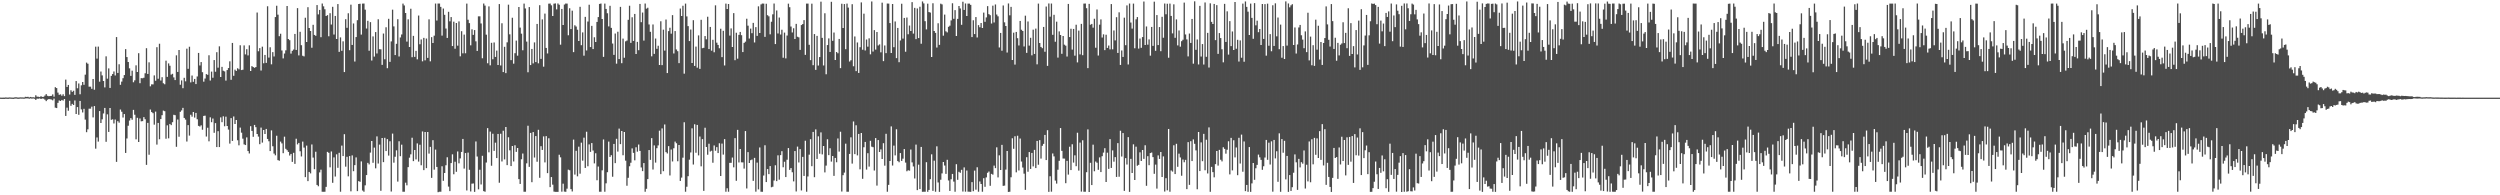 <?xml version="1.0" encoding="UTF-8"?>
<svg xmlns="http://www.w3.org/2000/svg" width="1920" height="150">
  <path d="M0 74.945h1v1.000H0zM1 74.986h1v1.000H1zM2 74.974h1v1.000H2zM3 74.959h1v1.000H3zM4 74.821h1v1.000H4zM5 74.945h1v1.000H5zM6 74.929h1v1.000H6zM7 74.801h1v1.000H7zM8 74.890h1v1.000H8zM9 74.940h1v1.000H9zM10 74.961h1v1.000H10zM11 74.725h1v1.000H11zM12 74.718h1v1.000H12zM13 74.865h1v1.000H13zM14 74.913h1v1.000H14zM15 74.750h1v1.000H15zM16 74.794h1v1.000H16zM17 74.784h1v1.000H17zM18 74.883h1v1.000H18zM19 74.368h1v1.242H19zM20 74.448h1v1.111H20zM21 74.338h1v1.230H21zM22 74.814h1v1.000H22zM23 74.453h1v1.129H23zM24 74.762h1v1.000H24zM25 74.634h1v1.000H25zM26 74.869h1v1.000H26zM27 73.183h1v3.569H27zM28 74.236h1v1.524H28zM29 74.284h1v1.536H29zM30 74.568h1v1.000H30zM31 73.892h1v2.145H31zM32 74.437h1v1.206H32zM33 74.331h1v1.436H33zM34 73.425h1v3.143H34zM35 72.274h1v5.384H35zM36 73.572h1v3.001H36zM37 73.867h1v2.191H37zM38 73.753h1v2.465H38zM39 73.604h1v2.817H39zM40 72.497h1v4.573H40zM41 74.263h1v1.450H41zM42 66.951h1v15.737H42zM43 67.653h1v15.339H43zM44 71.143h1v7.860H44zM45 72.814h1v4.339H45zM46 72.425h1v5.120H46zM47 73.508h1v3.239H47zM48 72.377h1v4.902H48zM49 73.807h1v2.234H49zM50 61.155h1v27.869H50zM51 66.767h1v15.923H51zM52 65.216h1v19.812H52zM53 72.614h1v4.798H53zM54 69.305h1v11.952H54zM55 70.535h1v9.244H55zM56 69.679h1v10.954H56zM57 72.879h1v4.259H57zM58 62.276h1v25.282H58zM59 67.805h1v14.417H59zM60 64.107h1v24.082H60zM61 72.412h1v5.098H61zM62 65.549h1v18.457H62zM63 62.982h1v23.391H63zM64 65.116h1v18.461H64zM65 57.353h1v34.484H65zM66 48.075h1v53.436H66zM67 48.944h1v50.401H67zM68 66.575h1v16.884H68zM69 66.547h1v16.930H69zM70 68.183h1v13.745H70zM71 60.697h1v29.464H71zM72 68.925h1v12.536H72zM73 35.845h1v78.319H73zM74 45.000h1v60.563H74zM75 35.788h1v72.940H75zM76 62.730h1v22.585H76zM77 54.938h1v39.507H77zM78 57.921h1v33.713H78zM79 62.204h1v24.942H79zM80 67.108h1v15.783H80zM81 43.242h1v65.641H81zM82 60.412h1v27.409H82zM83 52.535h1v48.775H83zM84 67.513h1v15.447H84zM85 58.265h1v33.724H85zM86 56.875h1v34.784H86zM87 54.879h1v39.927H87zM88 57.968h1v33.827H88zM89 28.459h1v95.855H89zM90 56.034h1v37.067H90zM91 49.339h1v44.851H91zM92 65.151h1v18.970H92zM93 62.647h1v23.153H93zM94 60.040h1v30.246H94zM95 57.670h1v29.950H95zM96 37.730h1v79.728H96zM97 43.831h1v62.505H97zM98 47.593h1v48.973H98zM99 52.466h1v40.078H99zM100 58.249h1v32.479H100zM101 54.249h1v37.716H101zM102 63.194h1v21.188H102zM103 61.712h1v26.417H103zM104 50.164h1v56.846H104zM105 55.271h1v35.192H105zM106 40.836h1v68.219H106zM107 63.899h1v27.061H107zM108 59.997h1v33.169H108zM109 60.093h1v32.939H109zM110 59.721h1v30.212H110zM111 56.251h1v35.370H111zM112 37.026h1v89.598H112zM113 56.800h1v37.561H113zM114 47.862h1v70.963H114zM115 66.300h1v17.833H115zM116 64.764h1v21.296H116zM117 64.803h1v22.134H117zM118 57.888h1v37.863H118zM119 62.008h1v23.699H119zM120 36.240h1v74.808H120zM121 60.488h1v33.915H121zM122 33.581h1v73.384H122zM123 61.831h1v29.613H123zM124 59.278h1v29.193H124zM125 63.935h1v21.006H125zM126 64.706h1v20.714H126zM127 46.587h1v59.956H127zM128 59.017h1v37.246H128zM129 48.688h1v57.548H129zM130 50.505h1v44.692H130zM131 57.313h1v38.791H131zM132 56.677h1v37.176H132zM133 59.437h1v28.723H133zM134 61.497h1v26.964H134zM135 42.504h1v70.225H135zM136 55.220h1v36.600H136zM137 38.383h1v66.611H137zM138 65.078h1v20.779H138zM139 61.734h1v23.070H139zM140 67.752h1v15.115H140zM141 59.748h1v30.816H141zM142 62.471h1v29.402H142zM143 37.393h1v71.317H143zM144 52.861h1v43.241H144zM145 35.917h1v68.224H145zM146 63.262h1v24.862H146zM147 58.028h1v31.547H147zM148 62.808h1v23.214H148zM149 60.642h1v29.693H149zM150 64.558h1v22.166H150zM151 58.716h1v32.879H151zM152 40.673h1v55.981H152zM153 50.263h1v46.903H153zM154 47.675h1v48.599H154zM155 55.449h1v44.172H155zM156 62.725h1v26.287H156zM157 60.287h1v28.565H157zM158 56.947h1v47.934H158zM159 57.445h1v40.648H159zM160 42.460h1v66.060H160zM161 61.841h1v28.265H161zM162 55.013h1v38.845H162zM163 59.698h1v31.312H163zM164 46.113h1v55.896H164zM165 55.088h1v39.482H165zM166 40.065h1v72.873H166zM167 51.973h1v48.770H167zM168 35.608h1v77.351H168zM169 59.143h1v31.037H169zM170 51.339h1v42.523H170zM171 54.324h1v35.029H171zM172 54.842h1v42.151H172zM173 61.888h1v27.691H173zM174 53.801h1v42.949H174zM175 52.297h1v47.247H175zM176 47.079h1v63.205H176zM177 61.299h1v29.405H177zM178 32.950h1v75.267H178zM179 58.203h1v31.230H179zM180 53.529h1v41.710H180zM181 54.466h1v37.712H181zM182 52.434h1v55.295H182zM183 53.259h1v58.359H183zM184 34.789h1v63.185H184zM185 53.827h1v48.079H185zM186 53.555h1v52.933H186zM187 34.881h1v76.021H187zM188 41.791h1v69.624H188zM189 37.802h1v67.723H189zM190 42.558h1v73.460H190zM191 34.801h1v83.075H191zM192 54.523h1v42.412H192zM193 50.804h1v49.765H193zM194 51.506h1v53.545H194zM195 52.061h1v43.885H195zM196 51.484h1v46.202H196zM197 9.611h1v93.311H197zM198 39.357h1v65.577H198zM199 36.949h1v73.789H199zM200 54.196h1v43.824H200zM201 35.849h1v73.662H201zM202 48.592h1v51.253H202zM203 42.164h1v60.728H203zM204 48.294h1v50.716H204zM205 4.800h1v101.881H205zM206 44.219h1v64.288H206zM207 36.293h1v79.739H207zM208 49.414h1v50.738H208zM209 40.044h1v72.283H209zM210 43.376h1v74.598H210zM211 13.104h1v106.212H211zM212 4.379h1v99.878H212zM213 11.261h1v111.722H213zM214 27.824h1v95.620H214zM215 25.884h1v82.862H215zM216 38.760h1v71.382H216zM217 44.867h1v72.775H217zM218 41.116h1v63.822H218zM219 38.666h1v75.626H219zM220 4.621h1v110.722H220zM221 29.941h1v86.762H221zM222 30.898h1v88.543H222zM223 41.144h1v77.081H223zM224 39.016h1v85.316H224zM225 38.050h1v79.294H225zM226 26.047h1v99.787H226zM227 38.355h1v68.203H227zM228 6.253h1v104.650H228zM229 42.526h1v67.232H229zM230 24.418h1v91.731H230zM231 34.705h1v85.439H231zM232 42.787h1v65.987H232zM233 43.294h1v70.089H233zM234 13.595h1v122.436H234zM235 32.269h1v79.568H235zM236 5.554h1v133.567H236zM237 21.507h1v110.533H237zM238 23.819h1v109.375H238zM239 36.650h1v74.300H239zM240 19.024h1v102.032H240zM241 26.833h1v103.129H241zM242 27.493h1v89.031H242zM243 3.883h1v138.122H243zM244 11.078h1v131.953H244zM245 7.639h1v124.787H245zM246 28.558h1v101.758H246zM247 2.714h1v144.545H247zM248 4.852h1v142.450H248zM249 7.102h1v140.135H249zM250 12.268h1v131.258H250zM251 11.609h1v105.021H251zM252 27.855h1v89.493H252zM253 10.150h1v118.360H253zM254 18.846h1v97.460H254zM255 5.224h1v135.145H255zM256 26.515h1v94.386H256zM257 12.234h1v123.330H257zM258 29.948h1v88.599H258zM259 3.124h1v125.730H259zM260 39.836h1v77.527H260zM261 28.706h1v118.523H261zM262 39.008h1v72.810H262zM263 31.722h1v88.151H263zM264 55.365h1v47.695H264zM265 14.768h1v113.245H265zM266 21.339h1v99.065H266zM267 10.185h1v125.224H267zM268 38.558h1v81.278H268zM269 3.595h1v143.341H269zM270 34.529h1v84.807H270zM271 18.021h1v113.452H271zM272 47.234h1v79.599H272zM273 28.452h1v92.427H273zM274 15.528h1v131.268H274zM275 3.072h1v136.053H275zM276 2.873h1v136.739H276zM277 26.571h1v97.393H277zM278 2.744h1v143.601H278zM279 2.722h1v144.525H279zM280 7.446h1v134.878H280zM281 21.913h1v112.558H281zM282 15.958h1v109.110H282zM283 38.961h1v87.304H283zM284 17.011h1v100.205H284zM285 46.478h1v61.797H285zM286 27.964h1v97.042H286zM287 43.449h1v69.926H287zM288 24.618h1v104.672H288zM289 41.059h1v63.686H289zM290 14.796h1v110.803H290zM291 37.762h1v73.300H291zM292 37.881h1v108.665H292zM293 49.841h1v56.135H293zM294 25.773h1v98.761H294zM295 45.502h1v60.326H295zM296 20.944h1v95.085H296zM297 52.373h1v54.458H297zM298 14.434h1v105.054H298zM299 47.497h1v61.013H299zM300 31.775h1v115.303H300zM301 7.424h1v95.168H301zM302 20.254h1v104.682H302zM303 42.305h1v78.043H303zM304 33.626h1v81.825H304zM305 14.751h1v124.697H305zM306 43.347h1v65.169H306zM307 28.752h1v91.203H307zM308 26.469h1v84.644H308zM309 2.748h1v144.512H309zM310 4.187h1v143.081H310zM311 9.967h1v130.319H311zM312 31.956h1v110.385H312zM313 14.871h1v113.487H313zM314 36.074h1v85.025H314zM315 6.696h1v111.823H315zM316 43.908h1v61.897H316zM317 27.550h1v96.200H317zM318 43.667h1v71.536H318zM319 39.091h1v83.332H319zM320 45.571h1v64.540H320zM321 11.922h1v112.194H321zM322 34.000h1v77.161H322zM323 30.306h1v96.604H323zM324 47.126h1v53.844H324zM325 29.088h1v101.592H325zM326 46.314h1v55.086H326zM327 29.600h1v99.512H327zM328 44.437h1v56.959H328zM329 14.863h1v103.128H329zM330 47.083h1v65.706H330zM331 28.511h1v108.100H331zM332 33.037h1v74.617H332zM333 27.387h1v102.937H333zM334 2.729h1v112.145H334zM335 15.786h1v112.397H335zM336 2.720h1v144.872H336zM337 2.731h1v144.496H337zM338 5.250h1v142.009H338zM339 27.353h1v100.364H339zM340 6.535h1v132.296H340zM341 11.361h1v121.486H341zM342 21.919h1v105.020H342zM343 29.124h1v91.636H343zM344 9.081h1v134.210H344zM345 16.394h1v130.379H345zM346 13.098h1v112.161H346zM347 35.377h1v83.141H347zM348 16.666h1v117.177H348zM349 37.423h1v86.772H349zM350 17.689h1v114.275H350zM351 35.060h1v81.290H351zM352 16.422h1v108.993H352zM353 43.268h1v78.382H353zM354 23.985h1v92.675H354zM355 40.963h1v65.737H355zM356 26.550h1v102.914H356zM357 40.906h1v76.634H357zM358 2.785h1v143.495H358zM359 15.171h1v102.029H359zM360 17.747h1v112.653H360zM361 34.819h1v112.240H361zM362 22.507h1v118.559H362zM363 26.791h1v114.115H363zM364 23.111h1v124.219H364zM365 31.722h1v76.920H365zM366 39.136h1v81.061H366zM367 12.553h1v132.853H367zM368 12.536h1v117.837H368zM369 18.003h1v123.684H369zM370 44.758h1v74.921H370zM371 2.719h1v144.091H371zM372 4.326h1v142.937H372zM373 26.642h1v98.200H373zM374 48.565h1v49.823H374zM375 4.899h1v112.114H375zM376 50.180h1v50.873H376zM377 32.848h1v94.428H377zM378 45.536h1v57.181H378zM379 32.626h1v83.246H379zM380 43.745h1v65.848H380zM381 38.855h1v82.534H381zM382 49.901h1v52.955H382zM383 3.130h1v137.200H383zM384 50.275h1v52.430H384zM385 17.890h1v106.137H385zM386 55.356h1v45.056H386zM387 35.939h1v86.498H387zM388 56.188h1v41.341H388zM389 32.512h1v94.314H389zM390 3.577h1v101.835H390zM391 26.369h1v89.091H391zM392 46.166h1v81.387H392zM393 13.607h1v98.533H393zM394 48.880h1v75.145H394zM395 40.862h1v70.679H395zM396 31.170h1v85.474H396zM397 42.750h1v70.912H397zM398 5.385h1v132.186H398zM399 21.216h1v120.054H399zM400 25.868h1v96.451H400zM401 38.622h1v79.310H401zM402 2.751h1v144.507H402zM403 6.494h1v140.766H403zM404 31.936h1v93.504H404zM405 55.524h1v41.030H405zM406 5.416h1v122.736H406zM407 49.995h1v52.075H407zM408 37.597h1v102.337H408zM409 48.676h1v52.745H409zM410 32.553h1v88.446H410zM411 47.677h1v56.821H411zM412 18.382h1v105.846H412zM413 48.654h1v51.031H413zM414 4.013h1v132.539H414zM415 45.190h1v67.100H415zM416 14.879h1v100.273H416zM417 51.210h1v53.537H417zM418 10.453h1v114.276H418zM419 36.827h1v67.715H419zM420 41.080h1v91.900H420zM421 2.820h1v103.383H421zM422 2.687h1v141.043H422zM423 4.083h1v131.907H423zM424 12.273h1v129.555H424zM425 2.796h1v144.332H425zM426 2.631h1v144.734H426zM427 7.207h1v140.158H427zM428 2.649h1v144.707H428zM429 3.619h1v115.195H429zM430 34.292h1v86.519H430zM431 6.836h1v140.344H431zM432 19.219h1v121.844H432zM433 3.501h1v143.667H433zM434 2.724h1v144.558H434zM435 2.789h1v142.110H435zM436 27.084h1v103.215H436zM437 6.346h1v124.398H437zM438 22.308h1v122.948H438zM439 8.189h1v138.881H439zM440 40.050h1v67.176H440zM441 19.381h1v114.720H441zM442 20.351h1v95.442H442zM443 22.849h1v112.599H443zM444 31.491h1v81.125H444zM445 5.241h1v128.159H445zM446 34.711h1v74.865H446zM447 24.868h1v98.530H447zM448 42.745h1v62.980H448zM449 12.960h1v116.018H449zM450 38.756h1v62.407H450zM451 16.547h1v111.161H451zM452 3.656h1v107.220H452zM453 36.138h1v80.509H453zM454 19.842h1v90.031H454zM455 37.691h1v77.925H455zM456 28.620h1v96.884H456zM457 32.242h1v85.484H457zM458 16.830h1v121.621H458zM459 13.083h1v114.834H459zM460 3.036h1v144.236H460zM461 2.729h1v144.537H461zM462 14.589h1v116.231H462zM463 43.672h1v63.448H463zM464 2.746h1v144.505H464zM465 6.842h1v133.961H465zM466 10.208h1v122.048H466zM467 20.292h1v88.446H467zM468 4.460h1v116.050H468zM469 21.394h1v97.800H469zM470 33.421h1v102.334H470zM471 42.123h1v68.401H471zM472 25.766h1v99.512H472zM473 48.894h1v57.716H473zM474 24.365h1v92.046H474zM475 45.360h1v53.422H475zM476 5.282h1v105.436H476zM477 48.522h1v52.099H477zM478 29.622h1v89.608H478zM479 44.330h1v57.029H479zM480 31.719h1v91.649H480zM481 31.119h1v111.500H481zM482 15.214h1v121.336H482zM483 4.411h1v123.273H483zM484 32.942h1v92.021H484zM485 13.238h1v100.730H485zM486 31.416h1v85.980H486zM487 10.712h1v112.426H487zM488 41.470h1v71.623H488zM489 32.154h1v84.330H489zM490 38.543h1v72.442H490zM491 3.018h1v112.874H491zM492 17.025h1v111.591H492zM493 9.616h1v121.802H493zM494 31.200h1v94.060H494zM495 2.722h1v144.525H495zM496 6.654h1v138.335H496zM497 5.935h1v131.614H497zM498 18.789h1v96.481H498zM499 24.430h1v98.363H499zM500 43.257h1v62.809H500zM501 18.814h1v111.382H501zM502 41.353h1v70.318H502zM503 29.610h1v95.270H503zM504 37.465h1v76.330H504zM505 35.120h1v76.529H505zM506 49.920h1v50.455H506zM507 16.330h1v117.404H507zM508 50.018h1v48.613H508zM509 22.778h1v108.725H509zM510 38.885h1v56.684H510zM511 15.003h1v101.839H511zM512 56.123h1v61.724H512zM513 23.904h1v88.347H513zM514 21.284h1v113.479H514zM515 25.865h1v89.002H515zM516 11.635h1v112.364H516zM517 41.070h1v72.803H517zM518 23.881h1v84.844H518zM519 37.972h1v72.070H519zM520 39.340h1v84.519H520zM521 48.472h1v62.899H521zM522 6.571h1v132.384H522zM523 12.270h1v124.123H523zM524 4.413h1v116.680H524zM525 56.554h1v37.369H525zM526 2.744h1v144.516H526zM527 12.581h1v130.820H527zM528 20.069h1v115.241H528zM529 31.520h1v91.126H529zM530 22.688h1v94.429H530zM531 48.389h1v50.165H531zM532 15.522h1v110.826H532zM533 50.656h1v44.782H533zM534 35.808h1v81.503H534zM535 51.990h1v43.944H535zM536 27.173h1v92.150H536zM537 52.876h1v51.980H537zM538 15.183h1v112.538H538zM539 37.031h1v69.812H539zM540 36.717h1v109.885H540zM541 27.699h1v70.398H541zM542 30.220h1v82.697H542zM543 12.835h1v105.996H543zM544 37.696h1v72.691H544zM545 20.699h1v95.660H545zM546 38.895h1v76.887H546zM547 30.549h1v94.412H547zM548 40.154h1v71.557H548zM549 4.110h1v111.649H549zM550 32.785h1v80.209H550zM551 34.504h1v83.054H551zM552 37.084h1v72.921H552zM553 22.069h1v113.085H553zM554 43.888h1v66.423H554zM555 23.634h1v95.103H555zM556 50.290h1v56.543H556zM557 2.750h1v144.519H557zM558 6.889h1v137.706H558zM559 3.084h1v144.168H559zM560 27.322h1v97.752H560zM561 21.818h1v103.207H561zM562 36.119h1v84.881H562zM563 10.104h1v118.394H563zM564 46.241h1v59.861H564zM565 25.128h1v113.749H565zM566 45.034h1v54.723H566zM567 26.779h1v98.013H567zM568 24.529h1v89.917H568zM569 27.013h1v97.651H569zM570 39.994h1v84.740H570zM571 32.897h1v96.569H571zM572 31.987h1v68.665H572zM573 14.376h1v130.373H573zM574 19.717h1v97.116H574zM575 29.579h1v95.594H575zM576 21.971h1v101.047H576zM577 25.514h1v97.018H577zM578 17.556h1v121.338H578zM579 32.599h1v88.634H579zM580 20.844h1v126.349H580zM581 27.532h1v97.363H581zM582 4.870h1v140.568H582zM583 25.361h1v87.870H583zM584 3.354h1v143.918H584zM585 2.721h1v144.580H585zM586 2.769h1v132.057H586zM587 28.294h1v83.261H587zM588 2.892h1v136.935H588zM589 11.683h1v118.136H589zM590 12.564h1v121.188H590zM591 26.382h1v101.159H591zM592 16.715h1v127.118H592zM593 11.025h1v132.409H593zM594 2.689h1v135.941H594zM595 33.855h1v93.078H595zM596 8.059h1v131.028H596zM597 25.685h1v93.625H597zM598 13.460h1v124.505H598zM599 26.538h1v92.603H599zM600 22.821h1v93.279H600zM601 44.327h1v84.151H601zM602 25.014h1v99.215H602zM603 44.830h1v91.150H603zM604 27.299h1v95.366H604zM605 2.831h1v110.877H605zM606 5.518h1v124.915H606zM607 20.369h1v108.698H607zM608 24.911h1v107.397H608zM609 21.718h1v117.609H609zM610 29.962h1v86.077H610zM611 18.316h1v128.748H611zM612 28.222h1v84.358H612zM613 28.692h1v96.066H613zM614 38.304h1v76.228H614zM615 19.270h1v127.028H615zM616 18.465h1v101.988H616zM617 15.444h1v119.660H617zM618 42.136h1v65.947H618zM619 2.755h1v144.492H619zM620 2.755h1v132.781H620zM621 34.391h1v84.399H621zM622 46.165h1v60.749H622zM623 2.799h1v124.852H623zM624 50.079h1v51.248H624zM625 26.186h1v109.919H625zM626 53.666h1v45.693H626zM627 27.528h1v94.545H627zM628 50.333h1v54.353H628zM629 43.806h1v74.277H629zM630 1.268h1v100.413H630zM631 29.065h1v89.536H631zM632 50.269h1v61.868H632zM633 10.172h1v122.250H633zM634 57.035h1v70.163H634zM635 34.630h1v72.319H635zM636 29.475h1v89.656H636zM637 39.884h1v74.004H637zM638 1.363h1v122.760H638zM639 31.329h1v88.472H639zM640 24.969h1v110.089H640zM641 46.094h1v75.213H641zM642 39.955h1v84.690H642zM643 40.913h1v65.440H643zM644 29.896h1v86.516H644zM645 52.339h1v48.811H645zM646 2.887h1v144.200H646zM647 21.505h1v113.064H647zM648 3.117h1v129.462H648zM649 37.765h1v72.589H649zM650 2.743h1v144.515H650zM651 5.862h1v141.396H651zM652 47.246h1v70.996H652zM653 46.279h1v59.186H653zM654 3.250h1v122.373H654zM655 50.876h1v42.418H655zM656 27.993h1v90.401H656zM657 54.624h1v41.570H657zM658 32.588h1v86.780H658zM659 56.015h1v46.824H659zM660 36.225h1v93.801H660zM661 1.860h1v100.289H661zM662 38.179h1v99.159H662zM663 10.518h1v102.560H663zM664 38.771h1v70.211H664zM665 30.381h1v99.893H665zM666 35.833h1v81.842H666zM667 29.451h1v98.488H667zM668 41.710h1v66.421H668zM669 1.126h1v111.522H669zM670 39.569h1v73.482H670zM671 23.165h1v107.830H671zM672 38.089h1v67.953H672zM673 24.575h1v117.971H673zM674 34.907h1v72.674H674zM675 34.122h1v82.632H675zM676 40.203h1v74.543H676zM677 2.026h1v120.067H677zM678 46.958h1v63.010H678zM679 34.908h1v92.303H679zM680 40.815h1v61.961H680zM681 2.738h1v144.511H681zM682 2.771h1v139.194H682zM683 17.694h1v105.968H683zM684 40.725h1v56.352H684zM685 3.061h1v124.075H685zM686 36.248h1v75.580H686zM687 16.472h1v102.854H687zM688 44.646h1v54.648H688zM689 21.443h1v102.267H689zM690 47.755h1v76.889H690zM691 31.092h1v86.485H691zM692 2.880h1v120.720H692zM693 29.633h1v92.213H693zM694 13.784h1v100.723H694zM695 39.717h1v85.141H695zM696 13.471h1v118.076H696zM697 26.330h1v104.449H697zM698 19.607h1v111.487H698zM699 23.795h1v91.051H699zM700 1.662h1v123.042H700zM701 25.831h1v102.028H701zM702 6.054h1v130.996H702zM703 30.075h1v80.986H703zM704 6.517h1v139.483H704zM705 29.257h1v97.206H705zM706 5.184h1v140.034H706zM707 33.568h1v79.282H707zM708 1.148h1v146.169H708zM709 2.633h1v144.623H709zM710 16.284h1v130.976H710zM711 22.593h1v101.985H711zM712 2.805h1v144.498H712zM713 9.259h1v136.595H713zM714 9.673h1v127.942H714zM715 43.780h1v74.766H715zM716 2.503h1v144.100H716zM717 23.807h1v99.566H717zM718 25.261h1v121.980H718zM719 36.504h1v75.896H719zM720 17.881h1v122.271H720zM721 34.459h1v112.882H721zM722 2.820h1v135.204H722zM723 3.378h1v129.784H723zM724 27.368h1v97.035H724zM725 11.196h1v115.909H725zM726 24.050h1v109.499H726zM727 24.884h1v97.829H727zM728 20.598h1v118.006H728zM729 19.718h1v126.903H729zM730 15.682h1v121.993H730zM731 2.521h1v131.051H731zM732 14.433h1v125.019H732zM733 7.795h1v139.458H733zM734 27.653h1v98.474H734zM735 14.467h1v123.638H735zM736 4.621h1v127.315H736zM737 6.490h1v126.209H737zM738 19.033h1v111.354H738zM739 1.337h1v145.744H739zM740 7.622h1v120.952H740zM741 2.656h1v144.539H741zM742 12.276h1v118.693H742zM743 2.782h1v144.394H743zM744 2.767h1v144.494H744zM745 3.721h1v143.641H745zM746 28.465h1v111.398H746zM747 15.576h1v131.262H747zM748 26.183h1v104.813H748zM749 13.101h1v132.574H749zM750 28.764h1v99.702H750zM751 19.290h1v127.980H751zM752 20.918h1v118.437H752zM753 17.672h1v123.650H753zM754 21.498h1v125.769H754zM755 9.702h1v127.147H755zM756 16.745h1v126.697H756zM757 13.347h1v122.891H757zM758 4.717h1v127.969H758zM759 10.830h1v120.932H759zM760 11.659h1v131.037H760zM761 18.095h1v115.425H761zM762 4.366h1v129.788H762zM763 17.239h1v109.939H763zM764 3.423h1v125.699H764zM765 11.169h1v101.964H765zM766 12.526h1v123.727H766zM767 36.446h1v82.854H767zM768 25.296h1v105.253H768zM769 38.982h1v72.284H769zM770 4.215h1v138.510H770zM771 17.156h1v125.373H771zM772 19.975h1v110.286H772zM773 40.367h1v75.589H773zM774 2.656h1v144.737H774zM775 11.761h1v135.503H775zM776 5.270h1v130.848H776zM777 46.085h1v60.086H777zM778 25.100h1v89.173H778zM779 49.589h1v55.063H779zM780 24.525h1v107.830H780zM781 29.352h1v74.915H781zM782 34.926h1v96.007H782zM783 16.081h1v90.295H783zM784 22.844h1v101.197H784zM785 23.810h1v104.864H785zM786 35.665h1v97.706H786zM787 12.017h1v133.818H787zM788 40.604h1v80.120H788zM789 16.473h1v115.432H789zM790 35.044h1v81.724H790zM791 29.010h1v100.722H791zM792 42.506h1v74.959H792zM793 22.808h1v104.999H793zM794 41.405h1v73.707H794zM795 21.942h1v107.141H795zM796 49.418h1v58.829H796zM797 2.775h1v123.724H797zM798 33.043h1v74.601H798zM799 36.057h1v85.773H799zM800 37.021h1v74.939H800zM801 20.673h1v89.803H801zM802 39.751h1v63.898H802zM803 5.044h1v117.882H803zM804 50.565h1v49.437H804zM805 2.668h1v144.694H805zM806 12.799h1v122.565H806zM807 2.736h1v144.442H807zM808 26.717h1v91.167H808zM809 11.366h1v108.759H809zM810 32.033h1v106.676H810zM811 16.651h1v124.337H811zM812 44.254h1v86.124H812zM813 24.104h1v99.401H813zM814 26.873h1v71.483H814zM815 41.315h1v74.550H815zM816 27.663h1v94.070H816zM817 34.301h1v87.486H817zM818 35.059h1v105.627H818zM819 43.391h1v80.176H819zM820 3.015h1v131.059H820zM821 28.486h1v84.207H821zM822 22.063h1v108.552H822zM823 38.071h1v72.715H823zM824 22.231h1v102.661H824zM825 42.752h1v76.564H825zM826 18.984h1v108.635H826zM827 47.899h1v54.052H827zM828 23.496h1v107.510H828zM829 41.801h1v67.739H829zM830 18.308h1v128.849H830zM831 42.417h1v65.325H831zM832 2.761h1v144.469H832zM833 2.729h1v144.530H833zM834 6.296h1v125.950H834zM835 52.317h1v47.082H835zM836 2.986h1v144.480H836zM837 18.998h1v106.049H837zM838 18.383h1v123.747H838zM839 21.263h1v89.846H839zM840 14.393h1v117.121H840zM841 36.659h1v87.421H841zM842 7.288h1v117.712H842zM843 42.674h1v87.722H843zM844 18.948h1v101.935H844zM845 14.911h1v117.238H845zM846 28.818h1v91.136H846zM847 26.371h1v90.844H847zM848 38.501h1v75.326H848zM849 26.686h1v113.097H849zM850 36.828h1v80.414H850zM851 34.956h1v94.752H851zM852 37.924h1v68.910H852zM853 3.110h1v125.860H853zM854 37.912h1v77.589H854zM855 23.375h1v100.770H855zM856 31.038h1v89.665H856zM857 13.208h1v122.690H857zM858 40.663h1v69.239H858zM859 9.483h1v126.240H859zM860 49.890h1v50.508H860zM861 38.743h1v81.487H861zM862 43.722h1v58.484H862zM863 13.556h1v133.053H863zM864 34.716h1v86.734H864zM865 4.122h1v122.238H865zM866 49.527h1v55.808H866zM867 2.706h1v144.645H867zM868 17.320h1v104.696H868zM869 21.959h1v110.886H869zM870 2.759h1v108.082H870zM871 37.091h1v101.168H871zM872 14.847h1v97.773H872zM873 13.123h1v114.159H873zM874 37.324h1v89.297H874zM875 29.618h1v87.380H875zM876 36.689h1v86.933H876zM877 28.451h1v86.741H877zM878 1.178h1v120.837H878zM879 34.564h1v77.015H879zM880 20.321h1v122.358H880zM881 34.322h1v85.660H881zM882 30.247h1v96.638H882zM883 42.741h1v74.807H883zM884 20.699h1v96.447H884zM885 35.238h1v85.458H885zM886 1.291h1v132.165H886zM887 39.003h1v87.388H887zM888 11.596h1v133.241H888zM889 34.625h1v84.723H889zM890 20.768h1v101.297H890zM891 39.328h1v77.412H891zM892 12.892h1v123.045H892zM893 28.982h1v91.156H893zM894 2.700h1v144.422H894zM895 10.961h1v125.871H895zM896 2.857h1v143.300H896zM897 44.353h1v54.694H897zM898 2.748h1v144.502H898zM899 12.259h1v118.656H899zM900 25.670h1v106.125H900zM901 3.339h1v108.202H901zM902 29.018h1v104.659H902zM903 14.905h1v95.515H903zM904 34.886h1v93.224H904zM905 23.380h1v94.626H905zM906 35.828h1v85.104H906zM907 31.618h1v103.328H907zM908 30.498h1v92.025H908zM909 2.011h1v122.599H909zM910 26.469h1v96.300H910zM911 30.240h1v115.032H911zM912 43.338h1v65.802H912zM913 25.767h1v116.197H913zM914 32.991h1v75.472H914zM915 14.565h1v109.159H915zM916 48.873h1v58.191H916zM917 1.028h1v109.427H917zM918 38.263h1v77.231H918zM919 30.334h1v115.042H919zM920 49.495h1v51.897H920zM921 4.528h1v126.849H921zM922 43.398h1v65.979H922zM923 33.822h1v89.975H923zM924 49.560h1v53.244H924zM925 1.904h1v128.870H925zM926 43.641h1v63.696H926zM927 25.230h1v107.986H927zM928 51.883h1v45.957H928zM929 2.582h1v144.745H929zM930 16.772h1v111.401H930zM931 18.431h1v113.788H931zM932 3.039h1v133.131H932zM933 30.830h1v95.239H933zM934 3.956h1v111.996H934zM935 41.391h1v85.768H935zM936 25.387h1v89.734H936zM937 29.241h1v93.440H937zM938 37.853h1v86.123H938zM939 47.878h1v65.211H939zM940 2.995h1v111.323H940zM941 32.180h1v85.841H941zM942 8.712h1v106.300H942zM943 41.942h1v66.546H943zM944 16.230h1v117.717H944zM945 35.450h1v70.417H945zM946 24.168h1v106.707H946zM947 38.414h1v69.315H947zM948 1.535h1v119.367H948zM949 37.431h1v75.806H949zM950 30.560h1v103.971H950zM951 47.260h1v58.574H951zM952 31.007h1v94.598H952zM953 44.317h1v59.042H953zM954 2.791h1v129.081H954zM955 47.406h1v61.253H955zM956 1.107h1v145.691H956zM957 5.282h1v136.748H957zM958 8.977h1v138.339H958zM959 26.858h1v86.090H959zM960 2.758h1v144.577H960zM961 13.724h1v127.144H961zM962 29.788h1v95.387H962zM963 2.388h1v135.721H963zM964 19.448h1v109.763H964zM965 15.854h1v110.788H965zM966 24.713h1v94.007H966zM967 22.280h1v98.547H967zM968 34.553h1v88.233H968zM969 3.091h1v127.310H969zM970 29.893h1v97.775H970zM971 3.166h1v117.844H971zM972 42.728h1v64.727H972zM973 2.811h1v119.917H973zM974 35.099h1v74.466H974zM975 26.216h1v100.123H975zM976 39.350h1v69.176H976zM977 4.057h1v143.121H977zM978 35.288h1v72.178H978zM979 2.542h1v119.116H979zM980 27.920h1v88.244H980zM981 13.473h1v126.172H981zM982 37.784h1v64.627H982zM983 18.893h1v128.431H983zM984 44.351h1v62.432H984zM985 35.371h1v81.940H985zM986 45.326h1v62.809H986zM987 1.088h1v136.671H987zM988 35.022h1v84.720H988zM989 2.646h1v144.717H989zM990 5.655h1v128.773H990zM991 4.105h1v142.513H991zM992 3.212h1v140.566H992zM993 34.570h1v98.114H993zM994 21.104h1v97.469H994zM995 41.107h1v83.560H995zM996 34.150h1v111.667H996zM997 21.075h1v100.957H997zM998 19.174h1v109.402H998zM999 27.109h1v97.478H999zM1000 30.405h1v95.267H1000zM1001 37.005h1v78.549H1001zM1002 24.110h1v120.661H1002zM1003 40.017h1v86.498H1003zM1004 9.793h1v129.507H1004zM1005 46.390h1v62.232H1005zM1006 28.135h1v111.829H1006zM1007 50.122h1v56.839H1007zM1008 34.690h1v91.514H1008zM1009 50.562h1v55.295H1009zM1010 15.092h1v103.777H1010zM1011 38.160h1v68.124H1011zM1012 19.759h1v101.591H1012zM1013 45.705h1v55.006H1013zM1014 32.251h1v90.543H1014zM1015 49.874h1v45.478H1015zM1016 32.999h1v94.097H1016zM1017 29.240h1v69.987H1017zM1018 4.906h1v137.070H1018zM1019 18.752h1v106.289H1019zM1020 30.587h1v105.304H1020zM1021 35.716h1v107.871H1021zM1022 3.118h1v144.308H1022zM1023 16.230h1v120.384H1023zM1024 37.559h1v76.078H1024zM1025 29.000h1v92.343H1025zM1026 46.663h1v73.951H1026zM1027 32.940h1v104.423H1027zM1028 42.567h1v70.696H1028zM1029 34.368h1v91.924H1029zM1030 33.390h1v71.598H1030zM1031 17.093h1v106.570H1031zM1032 33.059h1v74.480H1032zM1033 25.248h1v109.435H1033zM1034 37.038h1v68.430H1034zM1035 6.342h1v120.300H1035zM1036 42.915h1v62.264H1036zM1037 17.743h1v106.439H1037zM1038 41.470h1v63.052H1038zM1039 35.439h1v105.062H1039zM1040 51.768h1v51.257H1040zM1041 23.113h1v96.117H1041zM1042 41.807h1v63.802H1042zM1043 15.798h1v103.698H1043zM1044 53.683h1v44.896H1044zM1045 7.086h1v127.371H1045zM1046 51.691h1v49.775H1046zM1047 34.863h1v86.562H1047zM1048 27.303h1v88.094H1048zM1049 11.477h1v100.284H1049zM1050 49.797h1v83.914H1050zM1051 27.159h1v89.724H1051zM1052 16.348h1v130.996H1052zM1053 2.649h1v144.657H1053zM1054 3.000h1v141.502H1054zM1055 2.758h1v136.832H1055zM1056 3.890h1v120.175H1056zM1057 18.577h1v115.261H1057zM1058 5.279h1v139.826H1058zM1059 33.506h1v95.487H1059zM1060 15.834h1v116.873H1060zM1061 24.072h1v95.341H1061zM1062 18.080h1v113.521H1062zM1063 35.422h1v86.877H1063zM1064 9.955h1v134.568H1064zM1065 12.995h1v124.623H1065zM1066 8.751h1v138.577H1066zM1067 24.319h1v86.007H1067zM1068 2.699h1v131.622H1068zM1069 31.634h1v85.831H1069zM1070 11.894h1v125.509H1070zM1071 20.838h1v109.014H1071zM1072 3.402h1v143.786H1072zM1073 8.229h1v126.064H1073zM1074 10.888h1v114.059H1074zM1075 35.798h1v84.125H1075zM1076 4.449h1v142.995H1076zM1077 36.067h1v81.515H1077zM1078 2.670h1v144.584H1078zM1079 22.505h1v96.591H1079zM1080 2.647h1v144.604H1080zM1081 6.357h1v140.467H1081zM1082 16.088h1v113.846H1082zM1083 10.973h1v135.918H1083zM1084 2.752h1v144.234H1084zM1085 3.510h1v140.398H1085zM1086 11.029h1v135.305H1086zM1087 7.568h1v110.466H1087zM1088 14.910h1v125.776H1088zM1089 18.536h1v122.425H1089zM1090 27.407h1v92.510H1090zM1091 24.845h1v111.058H1091zM1092 36.377h1v89.172H1092zM1093 10.388h1v113.428H1093zM1094 33.149h1v78.326H1094zM1095 26.840h1v89.377H1095zM1096 44.204h1v62.824H1096zM1097 2.647h1v128.328H1097zM1098 40.949h1v75.940H1098zM1099 23.341h1v115.833H1099zM1100 42.245h1v66.571H1100zM1101 3.151h1v132.678H1101zM1102 42.454h1v61.254H1102zM1103 24.428h1v107.370H1103zM1104 35.326h1v81.888H1104zM1105 3.454h1v116.454H1105zM1106 45.519h1v56.848H1106zM1107 8.515h1v117.463H1107zM1108 37.241h1v62.021H1108zM1109 35.073h1v82.794H1109zM1110 14.736h1v85.030H1110zM1111 10.737h1v118.259H1111zM1112 4.236h1v109.563H1112zM1113 26.381h1v104.059H1113zM1114 3.208h1v144.110H1114zM1115 3.140h1v144.087H1115zM1116 15.168h1v123.447H1116zM1117 18.951h1v108.234H1117zM1118 2.912h1v119.047H1118zM1119 35.094h1v70.272H1119zM1120 11.876h1v114.535H1120zM1121 31.581h1v77.769H1121zM1122 37.615h1v87.814H1122zM1123 41.578h1v68.690H1123zM1124 30.816h1v84.821H1124zM1125 50.116h1v56.249H1125zM1126 1.107h1v120.065H1126zM1127 42.665h1v74.649H1127zM1128 22.621h1v122.587H1128zM1129 53.080h1v49.374H1129zM1130 21.112h1v107.569H1130zM1131 44.923h1v64.487H1131zM1132 28.414h1v94.289H1132zM1133 48.002h1v56.226H1133zM1134 1.356h1v138.380H1134zM1135 26.000h1v87.356H1135zM1136 7.430h1v138.945H1136zM1137 33.791h1v80.986H1137zM1138 2.631h1v144.699H1138zM1139 32.011h1v104.230H1139zM1140 5.371h1v135.957H1140zM1141 2.958h1v135.831H1141zM1142 2.653h1v140.657H1142zM1143 2.687h1v140.376H1143zM1144 14.167h1v130.655H1144zM1145 2.978h1v141.944H1145zM1146 2.801h1v144.473H1146zM1147 9.370h1v131.974H1147zM1148 2.717h1v144.648H1148zM1149 3.394h1v120.603H1149zM1150 19.878h1v101.250H1150zM1151 9.767h1v113.207H1151zM1152 35.407h1v74.475H1152zM1153 2.675h1v137.824H1153zM1154 21.471h1v107.683H1154zM1155 21.359h1v114.294H1155zM1156 37.692h1v81.230H1156zM1157 2.063h1v134.646H1157zM1158 38.248h1v82.139H1158zM1159 25.204h1v121.351H1159zM1160 38.792h1v70.240H1160zM1161 10.518h1v123.883H1161zM1162 38.986h1v76.067H1162zM1163 8.441h1v109.821H1163zM1164 49.524h1v55.001H1164zM1165 1.133h1v121.454H1165zM1166 43.210h1v69.656H1166zM1167 31.985h1v111.134H1167zM1168 38.616h1v61.960H1168zM1169 4.311h1v116.101H1169zM1170 46.832h1v76.258H1170zM1171 30.126h1v87.552H1171zM1172 1.960h1v139.177H1172zM1173 38.923h1v73.179H1173zM1174 25.177h1v97.473H1174zM1175 32.264h1v88.828H1175zM1176 2.624h1v144.353H1176zM1177 2.641h1v144.618H1177zM1178 9.963h1v137.058H1178zM1179 12.386h1v130.857H1179zM1180 2.988h1v120.295H1180zM1181 24.908h1v101.101H1181zM1182 5.150h1v117.903H1182zM1183 39.540h1v75.189H1183zM1184 30.794h1v95.365H1184zM1185 36.066h1v77.924H1185zM1186 38.895h1v85.272H1186zM1187 45.873h1v63.290H1187zM1188 3.108h1v116.507H1188zM1189 34.325h1v80.698H1189zM1190 15.646h1v118.662H1190zM1191 46.102h1v60.048H1191zM1192 22.473h1v120.846H1192zM1193 37.026h1v79.207H1193zM1194 18.692h1v109.765H1194zM1195 41.429h1v68.642H1195zM1196 1.508h1v123.560H1196zM1197 34.839h1v78.250H1197zM1198 29.774h1v108.396H1198zM1199 22.353h1v84.510H1199zM1200 30.337h1v106.192H1200zM1201 3.574h1v132.622H1201zM1202 4.107h1v128.857H1202zM1203 1.237h1v144.628H1203zM1204 2.773h1v144.144H1204zM1205 2.915h1v144.347H1205zM1206 8.373h1v117.547H1206zM1207 2.814h1v144.475H1207zM1208 7.170h1v135.947H1208zM1209 16.628h1v115.995H1209zM1210 16.652h1v128.658H1210zM1211 2.452h1v129.427H1211zM1212 19.293h1v117.520H1212zM1213 8.908h1v114.017H1213zM1214 34.001h1v83.392H1214zM1215 16.408h1v119.916H1215zM1216 28.415h1v96.802H1216zM1217 16.804h1v130.098H1217zM1218 26.606h1v97.024H1218zM1219 3.232h1v125.911H1219zM1220 33.690h1v83.235H1220zM1221 2.600h1v134.652H1221zM1222 27.801h1v89.759H1222zM1223 23.501h1v108.978H1223zM1224 32.202h1v86.287H1224zM1225 2.585h1v134.443H1225zM1226 34.970h1v86.301H1226zM1227 2.678h1v137.414H1227zM1228 14.395h1v127.503H1228zM1229 18.318h1v128.063H1229zM1230 22.131h1v89.813H1230zM1231 7.333h1v139.382H1231zM1232 2.811h1v126.820H1232zM1233 15.032h1v123.003H1233zM1234 1.203h1v145.896H1234zM1235 2.834h1v132.501H1235zM1236 2.967h1v144.342H1236zM1237 18.372h1v122.544H1237zM1238 2.715h1v144.463H1238zM1239 2.730h1v144.553H1239zM1240 18.098h1v129.145H1240zM1241 10.905h1v135.053H1241zM1242 6.939h1v126.576H1242zM1243 2.727h1v131.942H1243zM1244 3.288h1v124.430H1244zM1245 11.474h1v107.400H1245zM1246 2.848h1v141.389H1246zM1247 2.814h1v135.181H1247zM1248 8.135h1v129.748H1248zM1249 23.493h1v99.349H1249zM1250 9.923h1v121.493H1250zM1251 24.980h1v101.359H1251zM1252 2.774h1v133.897H1252zM1253 31.516h1v77.626H1253zM1254 15.645h1v105.220H1254zM1255 35.046h1v75.036H1255zM1256 15.497h1v106.062H1256zM1257 23.731h1v89.704H1257zM1258 5.577h1v127.545H1258zM1259 35.855h1v106.028H1259zM1260 17.731h1v109.263H1260zM1261 31.805h1v115.340H1261zM1262 25.828h1v104.172H1262zM1263 24.607h1v85.220H1263zM1264 36.855h1v95.455H1264zM1265 2.779h1v140.188H1265zM1266 17.266h1v123.278H1266zM1267 9.136h1v122.800H1267zM1268 15.172h1v121.132H1268zM1269 2.763h1v144.497H1269zM1270 2.902h1v144.361H1270zM1271 18.405h1v100.842H1271zM1272 36.444h1v68.352H1272zM1273 25.401h1v109.410H1273zM1274 40.035h1v74.709H1274zM1275 30.329h1v104.117H1275zM1276 47.180h1v61.741H1276zM1277 30.096h1v95.738H1277zM1278 45.473h1v61.934H1278zM1279 31.986h1v111.698H1279zM1280 45.230h1v65.515H1280zM1281 22.683h1v115.975H1281zM1282 39.807h1v75.477H1282zM1283 7.316h1v105.683H1283zM1284 44.163h1v58.317H1284zM1285 25.622h1v105.975H1285zM1286 48.844h1v47.234H1286zM1287 32.504h1v96.352H1287zM1288 13.285h1v88.281H1288zM1289 23.642h1v85.582H1289zM1290 42.327h1v83.631H1290zM1291 24.036h1v93.641H1291zM1292 51.504h1v89.354H1292zM1293 24.481h1v93.964H1293zM1294 34.772h1v74.802H1294zM1295 32.558h1v74.911H1295zM1296 13.706h1v98.307H1296zM1297 42.293h1v71.550H1297zM1298 39.643h1v102.431H1298zM1299 45.330h1v73.015H1299zM1300 2.740h1v144.518H1300zM1301 2.744h1v143.236H1301zM1302 2.772h1v123.234H1302zM1303 47.924h1v66.842H1303zM1304 24.234h1v93.341H1304zM1305 38.012h1v88.365H1305zM1306 18.779h1v104.731H1306zM1307 42.223h1v65.108H1307zM1308 28.604h1v104.613H1308zM1309 40.794h1v69.658H1309zM1310 31.183h1v85.206H1310zM1311 45.173h1v67.872H1311zM1312 26.736h1v100.435H1312zM1313 37.115h1v74.400H1313zM1314 22.853h1v97.775H1314zM1315 52.343h1v51.394H1315zM1316 17.709h1v104.180H1316zM1317 49.118h1v51.623H1317zM1318 24.421h1v99.910H1318zM1319 16.946h1v88.535H1319zM1320 33.325h1v85.354H1320zM1321 13.972h1v116.138H1321zM1322 21.789h1v98.603H1322zM1323 44.548h1v82.964H1323zM1324 27.139h1v88.473H1324zM1325 15.225h1v121.162H1325zM1326 10.595h1v103.945H1326zM1327 2.934h1v144.326H1327zM1328 2.744h1v144.518H1328zM1329 17.476h1v121.548H1329zM1330 40.742h1v70.607H1330zM1331 2.740h1v144.515H1331zM1332 5.169h1v133.444H1332zM1333 14.267h1v111.561H1333zM1334 34.884h1v73.074H1334zM1335 22.252h1v101.211H1335zM1336 32.743h1v86.205H1336zM1337 33.617h1v104.491H1337zM1338 44.925h1v68.477H1338zM1339 21.314h1v108.798H1339zM1340 48.052h1v59.122H1340zM1341 24.460h1v92.579H1341zM1342 43.704h1v53.530H1342zM1343 35.344h1v82.165H1343zM1344 50.373h1v49.235H1344zM1345 24.426h1v99.097H1345zM1346 42.824h1v60.787H1346zM1347 33.112h1v83.736H1347zM1348 46.011h1v77.549H1348zM1349 26.152h1v121.103H1349zM1350 27.773h1v74.045H1350zM1351 26.319h1v99.674H1351zM1352 22.864h1v94.741H1352zM1353 36.169h1v88.488H1353zM1354 16.764h1v110.628H1354zM1355 38.964h1v76.870H1355zM1356 40.058h1v79.357H1356zM1357 38.387h1v74.926H1357zM1358 10.026h1v108.083H1358zM1359 10.487h1v119.616H1359zM1360 17.770h1v116.203H1360zM1361 35.553h1v75.422H1361zM1362 2.739h1v144.519H1362zM1363 9.491h1v132.270H1363zM1364 9.969h1v123.993H1364zM1365 33.833h1v74.541H1365zM1366 27.560h1v91.556H1366zM1367 50.123h1v54.411H1367zM1368 30.336h1v93.114H1368zM1369 52.137h1v51.791H1369zM1370 33.759h1v94.126H1370zM1371 45.226h1v62.280H1371zM1372 34.318h1v72.367H1372zM1373 53.478h1v45.340H1373zM1374 24.577h1v108.617H1374zM1375 43.558h1v54.727H1375zM1376 22.059h1v103.992H1376zM1377 53.839h1v40.484H1377zM1378 32.703h1v79.401H1378zM1379 57.025h1v61.784H1379zM1380 31.830h1v79.990H1380zM1381 42.596h1v96.297H1381zM1382 18.643h1v108.463H1382zM1383 10.254h1v96.586H1383zM1384 38.286h1v87.925H1384zM1385 29.070h1v79.755H1385zM1386 42.353h1v71.646H1386zM1387 37.158h1v80.670H1387zM1388 47.957h1v58.949H1388zM1389 6.075h1v131.293H1389zM1390 12.168h1v125.324H1390zM1391 21.139h1v97.562H1391zM1392 55.516h1v41.821H1392zM1393 2.743h1v144.513H1393zM1394 9.504h1v133.043H1394zM1395 16.694h1v121.958H1395zM1396 31.495h1v85.473H1396zM1397 26.172h1v91.255H1397zM1398 46.190h1v56.074H1398zM1399 33.613h1v87.166H1399zM1400 48.986h1v54.795H1400zM1401 35.921h1v82.000H1401zM1402 50.987h1v49.006H1402zM1403 26.341h1v88.363H1403zM1404 51.036h1v53.498H1404zM1405 15.401h1v112.106H1405zM1406 48.992h1v54.558H1406zM1407 32.359h1v114.886H1407zM1408 26.059h1v73.901H1408zM1409 25.701h1v88.215H1409zM1410 55.364h1v56.214H1410zM1411 34.689h1v76.952H1411zM1412 44.626h1v69.387H1412zM1413 37.124h1v78.905H1413zM1414 27.401h1v92.638H1414zM1415 38.895h1v69.562H1415zM1416 5.092h1v115.573H1416zM1417 31.678h1v82.214H1417zM1418 35.576h1v83.249H1418zM1419 39.652h1v71.265H1419zM1420 40.339h1v84.358H1420zM1421 45.091h1v62.822H1421zM1422 19.150h1v96.592H1422zM1423 51.970h1v50.182H1423zM1424 3.270h1v143.975H1424zM1425 7.558h1v136.070H1425zM1426 2.732h1v144.530H1426zM1427 24.687h1v102.655H1427zM1428 20.847h1v99.813H1428zM1429 30.012h1v95.029H1429zM1430 35.186h1v96.346H1430zM1431 49.309h1v55.667H1431zM1432 30.535h1v97.018H1432zM1433 45.771h1v54.476H1433zM1434 32.816h1v87.301H1434zM1435 47.345h1v63.302H1435zM1436 27.828h1v96.514H1436zM1437 41.150h1v75.344H1437zM1438 32.238h1v98.681H1438zM1439 26.233h1v72.872H1439zM1440 30.114h1v109.608H1440zM1441 29.135h1v72.463H1441zM1442 34.681h1v89.582H1442zM1443 42.305h1v74.202H1443zM1444 35.649h1v78.550H1444zM1445 27.819h1v98.234H1445zM1446 29.458h1v82.563H1446zM1447 36.048h1v95.928H1447zM1448 37.421h1v71.133H1448zM1449 3.805h1v135.245H1449zM1450 36.752h1v88.078H1450zM1451 2.751h1v144.505H1451zM1452 2.743h1v144.518H1452zM1453 2.743h1v134.631H1453zM1454 42.906h1v66.746H1454zM1455 2.734h1v144.525H1455zM1456 11.721h1v129.805H1456zM1457 22.527h1v113.055H1457zM1458 33.615h1v89.511H1458zM1459 14.634h1v125.562H1459zM1460 29.510h1v91.656H1460zM1461 6.323h1v114.050H1461zM1462 37.602h1v62.181H1462zM1463 21.201h1v107.285H1463zM1464 48.503h1v53.620H1464zM1465 29.548h1v97.737H1465zM1466 47.951h1v50.635H1466zM1467 37.979h1v74.725H1467zM1468 47.124h1v71.728H1468zM1469 27.090h1v96.177H1469zM1470 47.690h1v52.529H1470zM1471 35.619h1v87.427H1471zM1472 2.733h1v98.500H1472zM1473 15.071h1v109.841H1473zM1474 36.274h1v82.129H1474zM1475 25.409h1v102.153H1475zM1476 19.544h1v117.039H1476zM1477 34.787h1v87.068H1477zM1478 21.956h1v112.059H1478zM1479 27.374h1v77.491H1479zM1480 40.334h1v73.148H1480zM1481 37.355h1v75.347H1481zM1482 37.014h1v110.217H1482zM1483 13.882h1v110.212H1483zM1484 8.140h1v124.610H1484zM1485 34.754h1v75.855H1485zM1486 2.929h1v143.584H1486zM1487 3.050h1v143.909H1487zM1488 22.102h1v108.065H1488zM1489 38.410h1v74.703H1489zM1490 32.725h1v105.848H1490zM1491 43.994h1v59.865H1491zM1492 24.764h1v102.141H1492zM1493 47.980h1v55.852H1493zM1494 21.405h1v108.610H1494zM1495 45.330h1v57.498H1495zM1496 38.224h1v89.275H1496zM1497 49.646h1v59.390H1497zM1498 16.441h1v104.248H1498zM1499 42.165h1v80.089H1499zM1500 24.117h1v108.940H1500zM1501 55.254h1v58.912H1501zM1502 37.320h1v71.557H1502zM1503 31.631h1v82.135H1503zM1504 38.757h1v76.968H1504zM1505 13.878h1v102.182H1505zM1506 32.510h1v95.589H1506zM1507 31.100h1v99.098H1507zM1508 44.550h1v67.211H1508zM1509 35.990h1v82.961H1509zM1510 39.380h1v68.620H1510zM1511 39.245h1v79.788H1511zM1512 46.078h1v57.099H1512zM1513 3.758h1v136.930H1513zM1514 14.754h1v116.592H1514zM1515 15.692h1v123.946H1515zM1516 36.374h1v67.980H1516zM1517 2.747h1v144.514H1517zM1518 2.829h1v137.401H1518zM1519 34.716h1v83.009H1519zM1520 43.096h1v67.799H1520zM1521 37.696h1v84.536H1521zM1522 47.378h1v60.945H1522zM1523 28.724h1v94.556H1523zM1524 54.703h1v42.375H1524zM1525 30.977h1v79.984H1525zM1526 54.621h1v42.693H1526zM1527 37.600h1v89.824H1527zM1528 24.884h1v73.887H1528zM1529 31.698h1v107.725H1529zM1530 35.645h1v83.349H1530zM1531 16.221h1v95.646H1531zM1532 55.992h1v73.871H1532zM1533 34.875h1v81.896H1533zM1534 40.173h1v80.203H1534zM1535 44.080h1v60.835H1535zM1536 37.374h1v78.118H1536zM1537 37.570h1v77.964H1537zM1538 33.051h1v93.937H1538zM1539 41.822h1v69.719H1539zM1540 23.162h1v107.117H1540zM1541 35.017h1v75.150H1541zM1542 36.865h1v75.632H1542zM1543 41.904h1v68.772H1543zM1544 37.043h1v81.543H1544zM1545 46.691h1v63.002H1545zM1546 31.442h1v99.493H1546zM1547 45.857h1v54.306H1547zM1548 3.683h1v143.575H1548zM1549 4.060h1v138.159H1549zM1550 38.060h1v84.696H1550zM1551 38.981h1v66.579H1551zM1552 29.930h1v102.942H1552zM1553 35.186h1v82.710H1553zM1554 14.288h1v104.882H1554zM1555 52.292h1v46.269H1555zM1556 29.706h1v91.443H1556zM1557 49.838h1v50.491H1557zM1558 32.225h1v87.234H1558zM1559 38.823h1v66.740H1559zM1560 33.814h1v86.136H1560zM1561 17.896h1v95.255H1561zM1562 42.263h1v66.443H1562zM1563 20.554h1v102.914H1563zM1564 29.502h1v92.756H1564zM1565 50.171h1v68.308H1565zM1566 27.378h1v83.809H1566zM1567 31.390h1v85.202H1567zM1568 41.458h1v69.482H1568zM1569 25.465h1v104.896H1569zM1570 41.585h1v63.037H1570zM1571 28.749h1v91.686H1571zM1572 47.270h1v68.533H1572zM1573 14.250h1v108.016H1573zM1574 46.864h1v70.235H1574zM1575 2.749h1v141.055H1575zM1576 2.739h1v144.521H1576zM1577 16.828h1v127.509H1577zM1578 41.071h1v70.007H1578zM1579 2.742h1v144.516H1579zM1580 4.406h1v131.774H1580zM1581 46.071h1v71.310H1581zM1582 55.242h1v41.489H1582zM1583 16.774h1v108.524H1583zM1584 33.282h1v76.195H1584zM1585 38.901h1v96.813H1585zM1586 54.240h1v45.821H1586zM1587 31.436h1v92.385H1587zM1588 52.211h1v62.390H1588zM1589 29.113h1v88.527H1589zM1590 52.237h1v54.446H1590zM1591 43.169h1v69.844H1591zM1592 26.406h1v75.569H1592zM1593 43.678h1v68.758H1593zM1594 36.088h1v76.533H1594zM1595 44.874h1v65.131H1595zM1596 31.234h1v109.216H1596zM1597 31.158h1v90.804H1597zM1598 24.809h1v85.374H1598zM1599 26.914h1v100.633H1599zM1600 25.374h1v103.265H1600zM1601 45.059h1v58.633H1601zM1602 22.910h1v104.917H1602zM1603 45.576h1v56.020H1603zM1604 44.221h1v68.389H1604zM1605 45.230h1v53.533H1605zM1606 7.904h1v128.961H1606zM1607 28.527h1v105.609H1607zM1608 36.354h1v95.486H1608zM1609 53.390h1v49.472H1609zM1610 3.282h1v137.733H1610zM1611 10.993h1v127.895H1611zM1612 24.645h1v92.017H1612zM1613 66.118h1v21.084H1613zM1614 30.318h1v86.470H1614zM1615 55.747h1v38.068H1615zM1616 41.673h1v72.271H1616zM1617 49.577h1v44.549H1617zM1618 36.197h1v84.266H1618zM1619 51.964h1v59.871H1619zM1620 38.367h1v69.031H1620zM1621 51.094h1v78.323H1621zM1622 38.820h1v81.060H1622zM1623 32.854h1v88.022H1623zM1624 34.644h1v79.999H1624zM1625 42.772h1v56.931H1625zM1626 45.463h1v63.856H1626zM1627 46.246h1v69.639H1627zM1628 48.503h1v58.914H1628zM1629 24.861h1v100.632H1629zM1630 42.569h1v72.996H1630zM1631 24.629h1v83.176H1631zM1632 49.441h1v54.756H1632zM1633 40.126h1v73.087H1633zM1634 49.911h1v50.056H1634zM1635 46.960h1v62.146H1635zM1636 53.147h1v44.145H1636zM1637 7.043h1v140.214H1637zM1638 9.860h1v124.987H1638zM1639 42.726h1v67.584H1639zM1640 55.142h1v45.321H1640zM1641 4.121h1v142.232H1641zM1642 14.541h1v124.326H1642zM1643 12.576h1v113.215H1643zM1644 57.173h1v36.794H1644zM1645 40.411h1v70.733H1645zM1646 57.851h1v40.220H1646zM1647 38.827h1v74.172H1647zM1648 42.260h1v50.235H1648zM1649 44.507h1v67.540H1649zM1650 42.644h1v59.340H1650zM1651 43.214h1v64.069H1651zM1652 57.906h1v50.222H1652zM1653 37.967h1v74.377H1653zM1654 36.902h1v79.639H1654zM1655 46.170h1v58.520H1655zM1656 37.947h1v69.967H1656zM1657 43.577h1v63.195H1657zM1658 45.285h1v69.970H1658zM1659 49.367h1v55.211H1659zM1660 44.301h1v68.707H1660zM1661 48.697h1v58.295H1661zM1662 35.780h1v75.677H1662zM1663 52.832h1v48.663H1663zM1664 38.354h1v75.242H1664zM1665 51.422h1v49.066H1665zM1666 41.107h1v72.493H1666zM1667 53.027h1v49.166H1667zM1668 36.592h1v76.644H1668zM1669 49.716h1v50.263H1669zM1670 31.969h1v80.791H1670zM1671 53.038h1v41.603H1671zM1672 2.733h1v144.511H1672zM1673 17.591h1v113.988H1673zM1674 10.220h1v128.208H1674zM1675 44.559h1v53.421H1675zM1676 34.844h1v80.080H1676zM1677 48.929h1v51.982H1677zM1678 40.491h1v78.917H1678zM1679 47.233h1v51.943H1679zM1680 41.395h1v76.793H1680zM1681 34.295h1v64.102H1681zM1682 42.948h1v69.510H1682zM1683 38.737h1v86.782H1683zM1684 43.972h1v70.783H1684zM1685 43.634h1v69.594H1685zM1686 38.149h1v68.135H1686zM1687 34.707h1v80.178H1687zM1688 43.463h1v66.933H1688zM1689 38.642h1v77.984H1689zM1690 45.651h1v61.978H1690zM1691 35.178h1v85.143H1691zM1692 43.301h1v61.568H1692zM1693 34.640h1v84.030H1693zM1694 43.110h1v62.791H1694zM1695 36.512h1v76.142H1695zM1696 45.014h1v68.030H1696zM1697 33.100h1v89.265H1697zM1698 46.573h1v61.205H1698zM1699 2.707h1v144.504H1699zM1700 3.070h1v141.609H1700zM1701 36.121h1v85.208H1701zM1702 47.289h1v51.138H1702zM1703 2.758h1v142.858H1703zM1704 14.561h1v123.386H1704zM1705 8.656h1v132.373H1705zM1706 29.660h1v82.461H1706zM1707 20.799h1v104.852H1707zM1708 47.643h1v75.809H1708zM1709 27.932h1v93.037H1709zM1710 43.617h1v75.769H1710zM1711 31.537h1v101.774H1711zM1712 15.546h1v95.228H1712zM1713 35.112h1v92.529H1713zM1714 21.171h1v109.314H1714zM1715 34.264h1v89.447H1715zM1716 31.359h1v96.953H1716zM1717 20.233h1v101.941H1717zM1718 29.000h1v95.952H1718zM1719 35.028h1v79.433H1719zM1720 14.234h1v116.762H1720zM1721 25.284h1v90.684H1721zM1722 22.040h1v112.488H1722zM1723 27.059h1v99.705H1723zM1724 20.947h1v111.474H1724zM1725 33.208h1v79.183H1725zM1726 18.522h1v115.386H1726zM1727 21.258h1v106.234H1727zM1728 10.686h1v136.512H1728zM1729 27.868h1v94.413H1729zM1730 8.843h1v126.226H1730zM1731 21.345h1v97.114H1731zM1732 8.991h1v131.748H1732zM1733 14.641h1v112.528H1733zM1734 2.751h1v142.361H1734zM1735 6.189h1v134.912H1735zM1736 14.068h1v109.307H1736zM1737 25.590h1v91.242H1737zM1738 29.476h1v91.936H1738zM1739 23.988h1v100.174H1739zM1740 26.516h1v91.852H1740zM1741 14.903h1v111.178H1741zM1742 19.125h1v109.355H1742zM1743 18.642h1v105.888H1743zM1744 26.619h1v93.531H1744zM1745 40.864h1v69.875H1745zM1746 47.991h1v63.776H1746zM1747 40.928h1v77.249H1747zM1748 41.471h1v74.189H1748zM1749 41.942h1v74.031H1749zM1750 37.815h1v73.240H1750zM1751 37.210h1v75.433H1751zM1752 29.606h1v88.785H1752zM1753 36.530h1v77.664H1753zM1754 34.521h1v76.230H1754zM1755 34.136h1v74.110H1755zM1756 38.133h1v74.003H1756zM1757 42.529h1v64.972H1757zM1758 52.600h1v46.531H1758zM1759 51.714h1v48.945H1759zM1760 53.487h1v46.377H1760zM1761 56.271h1v39.084H1761zM1762 51.601h1v49.881H1762zM1763 58.040h1v37.441H1763zM1764 58.049h1v34.106H1764zM1765 52.423h1v45.843H1765zM1766 50.675h1v48.564H1766zM1767 54.093h1v43.502H1767zM1768 57.430h1v36.999H1768zM1769 58.986h1v31.944H1769zM1770 62.144h1v24.697H1770zM1771 66.486h1v19.099H1771zM1772 67.727h1v14.535H1772zM1773 63.346h1v21.192H1773zM1774 64.249h1v21.026H1774zM1775 63.831h1v21.640H1775zM1776 62.669h1v23.820H1776zM1777 63.118h1v23.144H1777zM1778 63.533h1v23.216H1778zM1779 64.730h1v20.012H1779zM1780 69.280h1v11.007H1780zM1781 67.316h1v13.523H1781zM1782 66.811h1v16.353H1782zM1783 67.960h1v15.011H1783zM1784 69.284h1v10.655H1784zM1785 68.062h1v13.530H1785zM1786 67.616h1v16.719H1786zM1787 66.593h1v17.083H1787zM1788 67.129h1v16.274H1788zM1789 68.445h1v13.319H1789zM1790 67.968h1v13.432H1790zM1791 69.575h1v12.593H1791zM1792 69.289h1v11.440H1792zM1793 68.189h1v12.786H1793zM1794 68.960h1v11.616H1794zM1795 70.038h1v10.286H1795zM1796 71.667h1v6.166H1796zM1797 71.681h1v5.999H1797zM1798 70.803h1v9.835H1798zM1799 69.067h1v11.980H1799zM1800 69.327h1v11.548H1800zM1801 69.436h1v11.566H1801zM1802 71.681h1v7.336H1802zM1803 71.516h1v6.569H1803zM1804 71.807h1v6.608H1804zM1805 70.408h1v9.704H1805zM1806 71.022h1v8.122H1806zM1807 71.112h1v7.810H1807zM1808 71.589h1v6.849H1808zM1809 70.587h1v8.839H1809zM1810 71.038h1v8.608H1810zM1811 70.383h1v9.215H1811zM1812 70.784h1v8.293H1812zM1813 71.397h1v7.437H1813zM1814 71.150h1v7.665H1814zM1815 71.849h1v6.538H1815zM1816 71.253h1v7.351H1816zM1817 70.973h1v7.850H1817zM1818 71.156h1v7.591H1818zM1819 72.571h1v4.830H1819zM1820 72.588h1v4.603H1820zM1821 71.592h1v6.704H1821zM1822 71.876h1v6.248H1822zM1823 71.834h1v6.224H1823zM1824 71.841h1v6.652H1824zM1825 72.302h1v5.282H1825zM1826 72.237h1v5.498H1826zM1827 72.240h1v5.473H1827zM1828 72.548h1v4.894H1828zM1829 73.023h1v4.046H1829zM1830 72.608h1v4.804H1830zM1831 72.766h1v4.558H1831zM1832 72.715h1v4.672H1832zM1833 73.357h1v3.228H1833zM1834 73.851h1v2.410H1834zM1835 73.593h1v2.868H1835zM1836 73.238h1v3.575H1836zM1837 73.391h1v3.214H1837zM1838 73.639h1v2.673H1838zM1839 73.609h1v2.762H1839zM1840 73.350h1v3.401H1840zM1841 73.462h1v2.976H1841zM1842 73.595h1v2.696H1842zM1843 73.880h1v2.205H1843zM1844 73.514h1v2.905H1844zM1845 73.645h1v2.801H1845zM1846 73.734h1v2.454H1846zM1847 73.681h1v2.653H1847zM1848 73.803h1v2.360H1848zM1849 73.885h1v2.196H1849zM1850 73.968h1v2.072H1850zM1851 73.963h1v2.107H1851zM1852 73.953h1v2.070H1852zM1853 74.427h1v1.188H1853zM1854 74.546h1v1.000H1854zM1855 74.362h1v1.309H1855zM1856 74.281h1v1.450H1856zM1857 74.325h1v1.361H1857zM1858 74.369h1v1.277H1858zM1859 74.785h1v1.000H1859zM1860 74.803h1v1.000H1860zM1861 74.741h1v1.000H1861zM1862 74.706h1v1.000H1862zM1863 74.601h1v1.000H1863zM1864 74.687h1v1.000H1864zM1865 74.716h1v1.000H1865zM1866 74.670h1v1.000H1866zM1867 74.732h1v1.000H1867zM1868 74.867h1v1.000H1868zM1869 74.897h1v1.000H1869zM1870 74.830h1v1.000H1870zM1871 74.869h1v1.000H1871zM1872 74.874h1v1.000H1872zM1873 74.883h1v1.000H1873zM1874 74.913h1v1.000H1874zM1875 74.924h1v1.000H1875zM1876 74.935h1v1.000H1876zM1877 74.961h1v1.000H1877zM1878 74.979h1v1.000H1878zM1879 74.938h1v1.000H1879zM1880 74.931h1v1.000H1880zM1881 74.973h1v1.000H1881zM1882 74.970h1v1.000H1882zM1883 74.970h1v1.000H1883zM1884 74.956h1v1.000H1884zM1885 74.961h1v1.000H1885zM1886 74.986h1v1.000H1886zM1887 74.982h1v1.000H1887zM1888 74.981h1v1.000H1888zM1889 74.979h1v1.000H1889zM1890 74.984h1v1.000H1890zM1891 74.983h1v1.000H1891zM1892 74.988h1v1.000H1892zM1893 74.990h1v1.000H1893zM1894 74.988h1v1.000H1894zM1895 74.995h1v1.000H1895zM1896 74.995h1v1.000H1896zM1897 74.997h1v1.000H1897zM1898 74.997h1v1.000H1898zM1899 74.995h1v1.000H1899zM1900 74.995h1v1.000H1900zM1901 74.995h1v1.000H1901zM1902 74.997h1v1.000H1902zM1903 74.997h1v1.000H1903zM1904 74.997h1v1.000H1904zM1905 74.997h1v1.000H1905zM1906 74.997h1v1.000H1906zM1907 74.997h1v1.000H1907zM1908 74.997h1v1.000H1908zM1909 74.997h1v1.000H1909zM1910 74.997h1v1.000H1910zM1911 74.997h1v1.000H1911zM1912 74.998h1v1.000H1912zM1913 75.000h1v1.000H1913zM1914 74.998h1v1.000H1914zM1915 74.997h1v1.000H1915zM1916 75.000h1v1.000H1916zM1917 75.000h1v1.000H1917zM1918 75.000h1v1.000H1918zM1919 74.997h1v1.000H1919z" fill="#4a4a4a"></path>
</svg>
